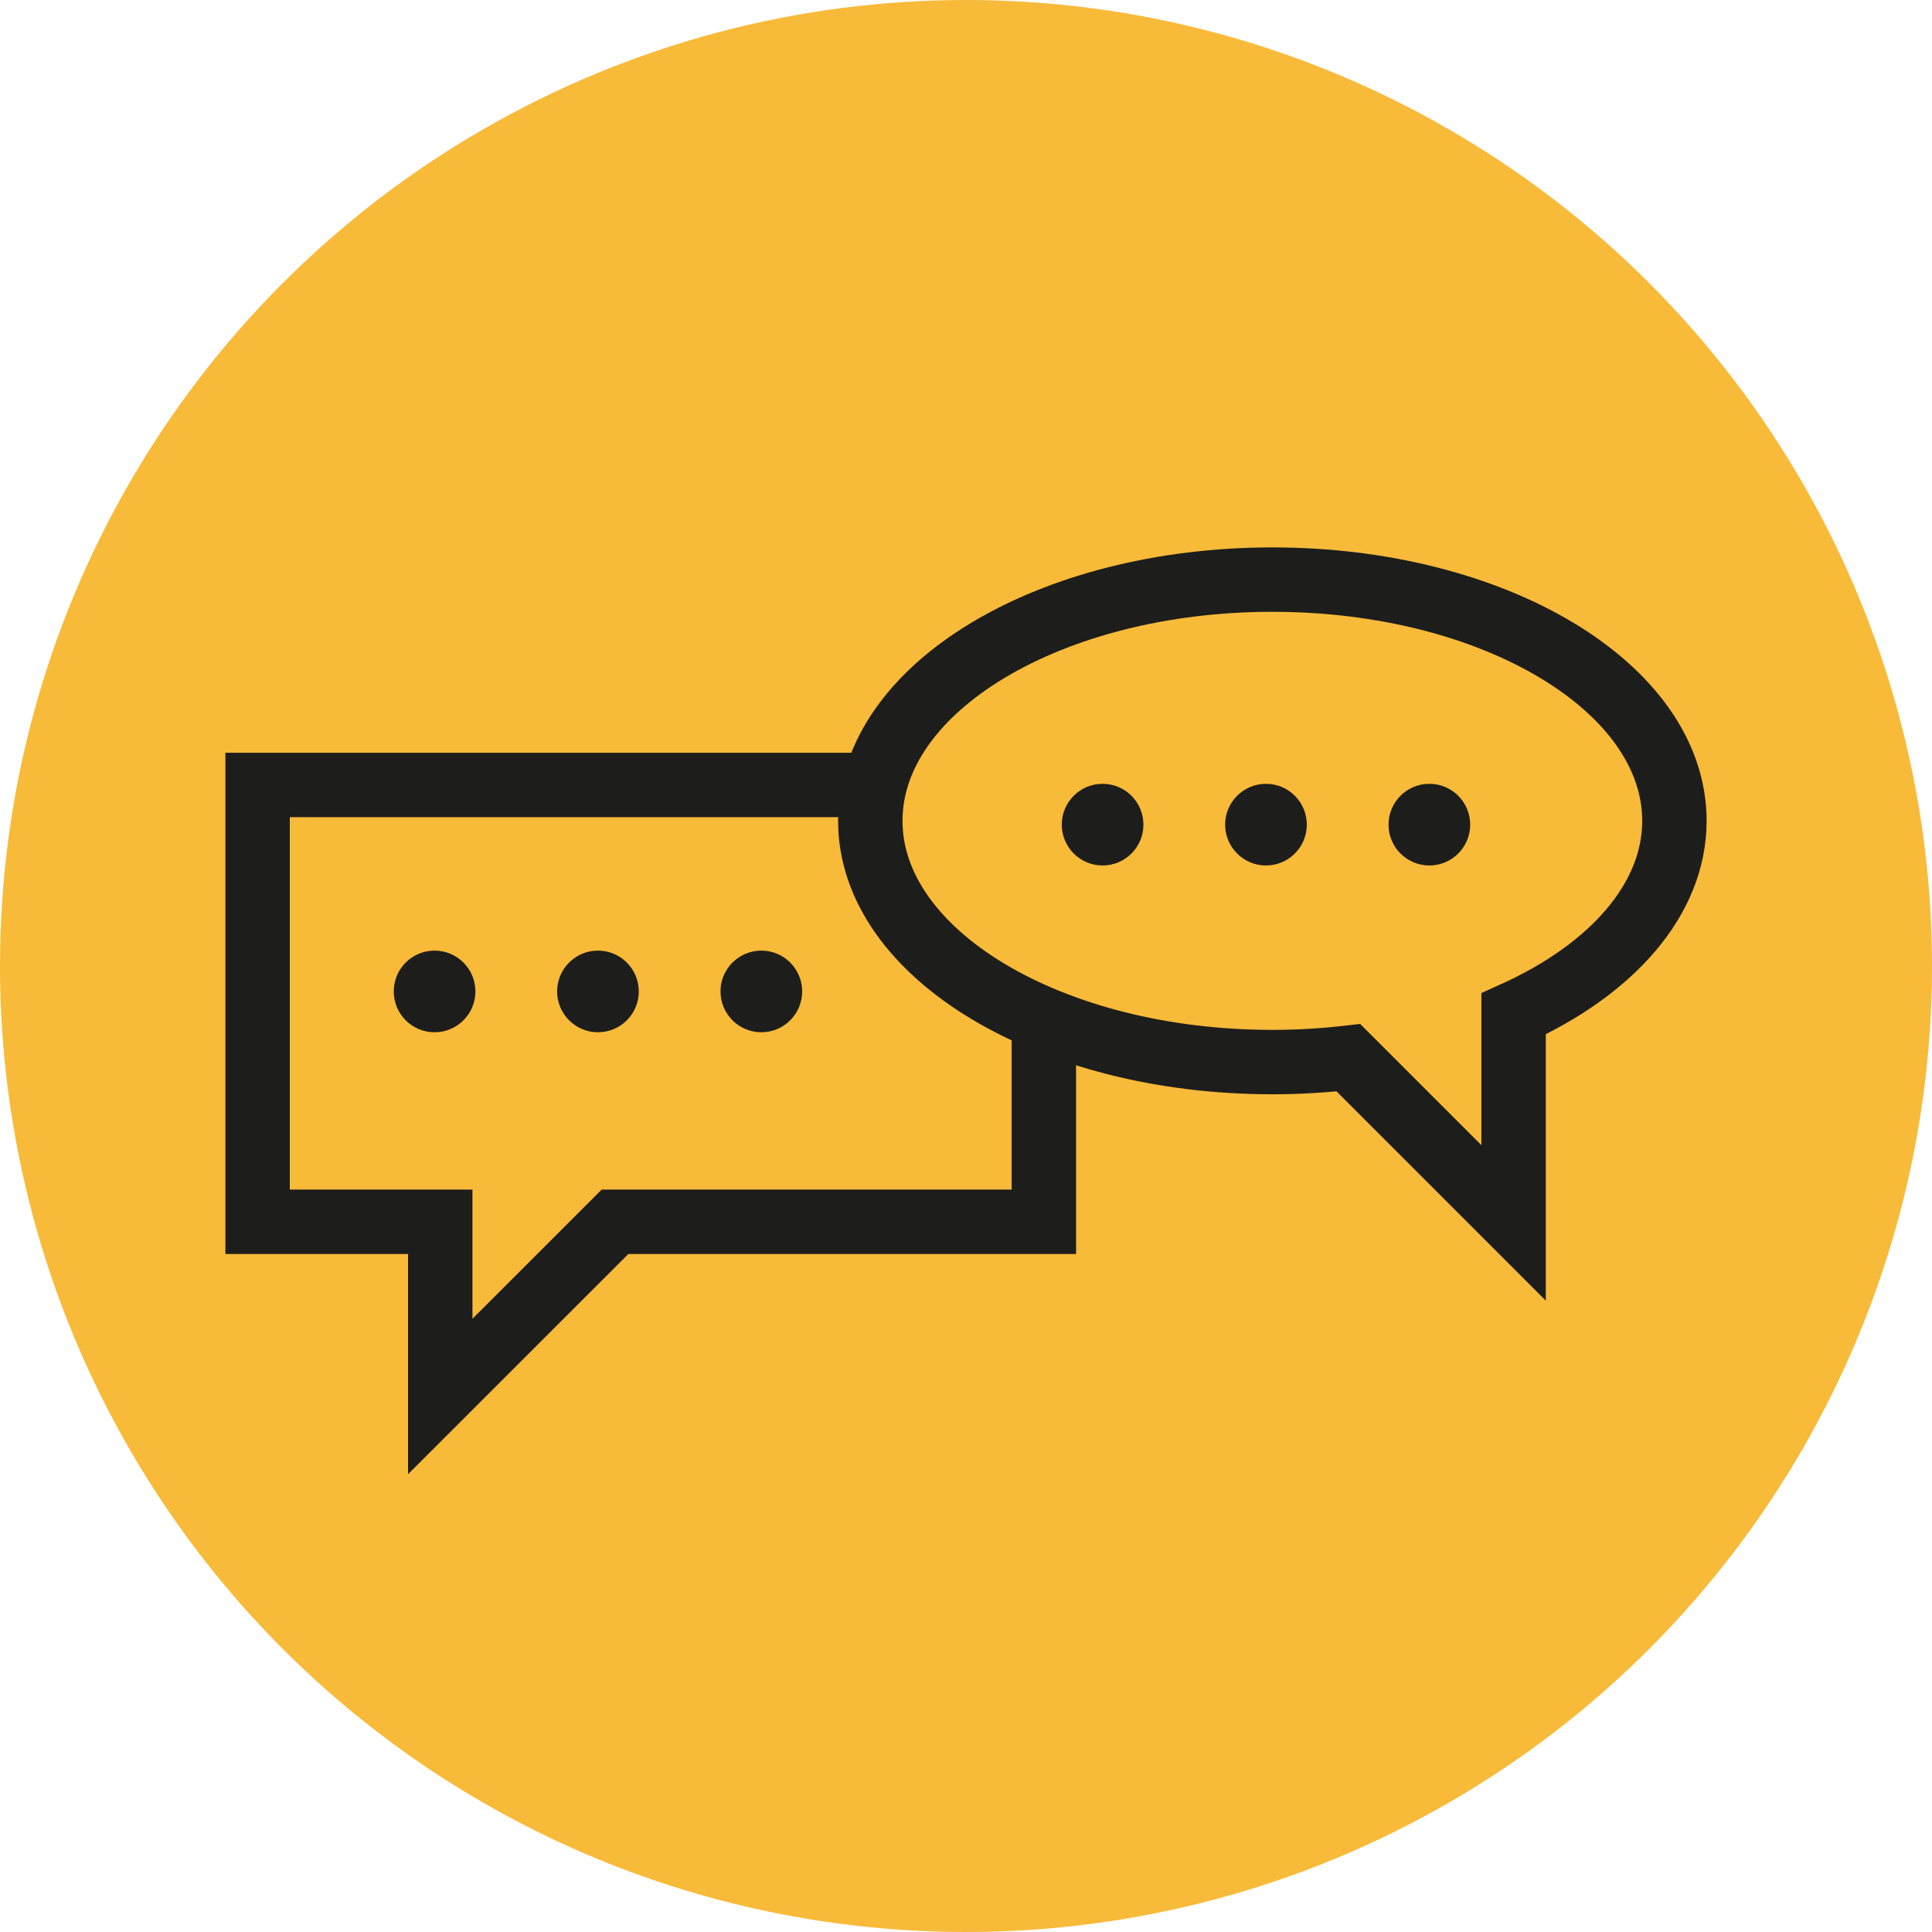<svg xmlns="http://www.w3.org/2000/svg" id="Layer_2" viewBox="0 0 300 300"><defs><style>.cls-1{stroke:#1d1d1b;stroke-miterlimit:10;stroke-width:10px;}.cls-1,.cls-2{fill:#f8ba39;}.cls-2,.cls-3{stroke-width:0px;}.cls-3{fill:#1d1d1b;}</style></defs><g id="public_consultation"><circle class="cls-2" cx="150" cy="150" r="150"></circle><polygon class="cls-1" points="40 121.89 40 189.72 68.36 189.72 68.36 216.85 95.5 189.72 162.09 189.72 162.09 121.89 40 121.89"></polygon><path class="cls-1" d="M260,127.46c0-20.69-27.95-37.46-62.43-37.46s-62.43,16.77-62.43,37.46,27.95,37.46,62.43,37.46c4.04,0,7.98-.24,11.81-.68l25.65,25.65v-32.46c15.16-6.83,24.97-17.71,24.97-29.97Z"></path><circle class="cls-3" cx="171.21" cy="128.05" r="6.34"></circle><circle class="cls-3" cx="196.58" cy="128.05" r="6.34"></circle><circle class="cls-3" cx="221.95" cy="128.05" r="6.34"></circle><circle class="cls-3" cx="67.48" cy="153.95" r="6.34"></circle><circle class="cls-3" cx="92.85" cy="153.95" r="6.34"></circle><circle class="cls-3" cx="118.22" cy="153.95" r="6.34"></circle></g></svg>